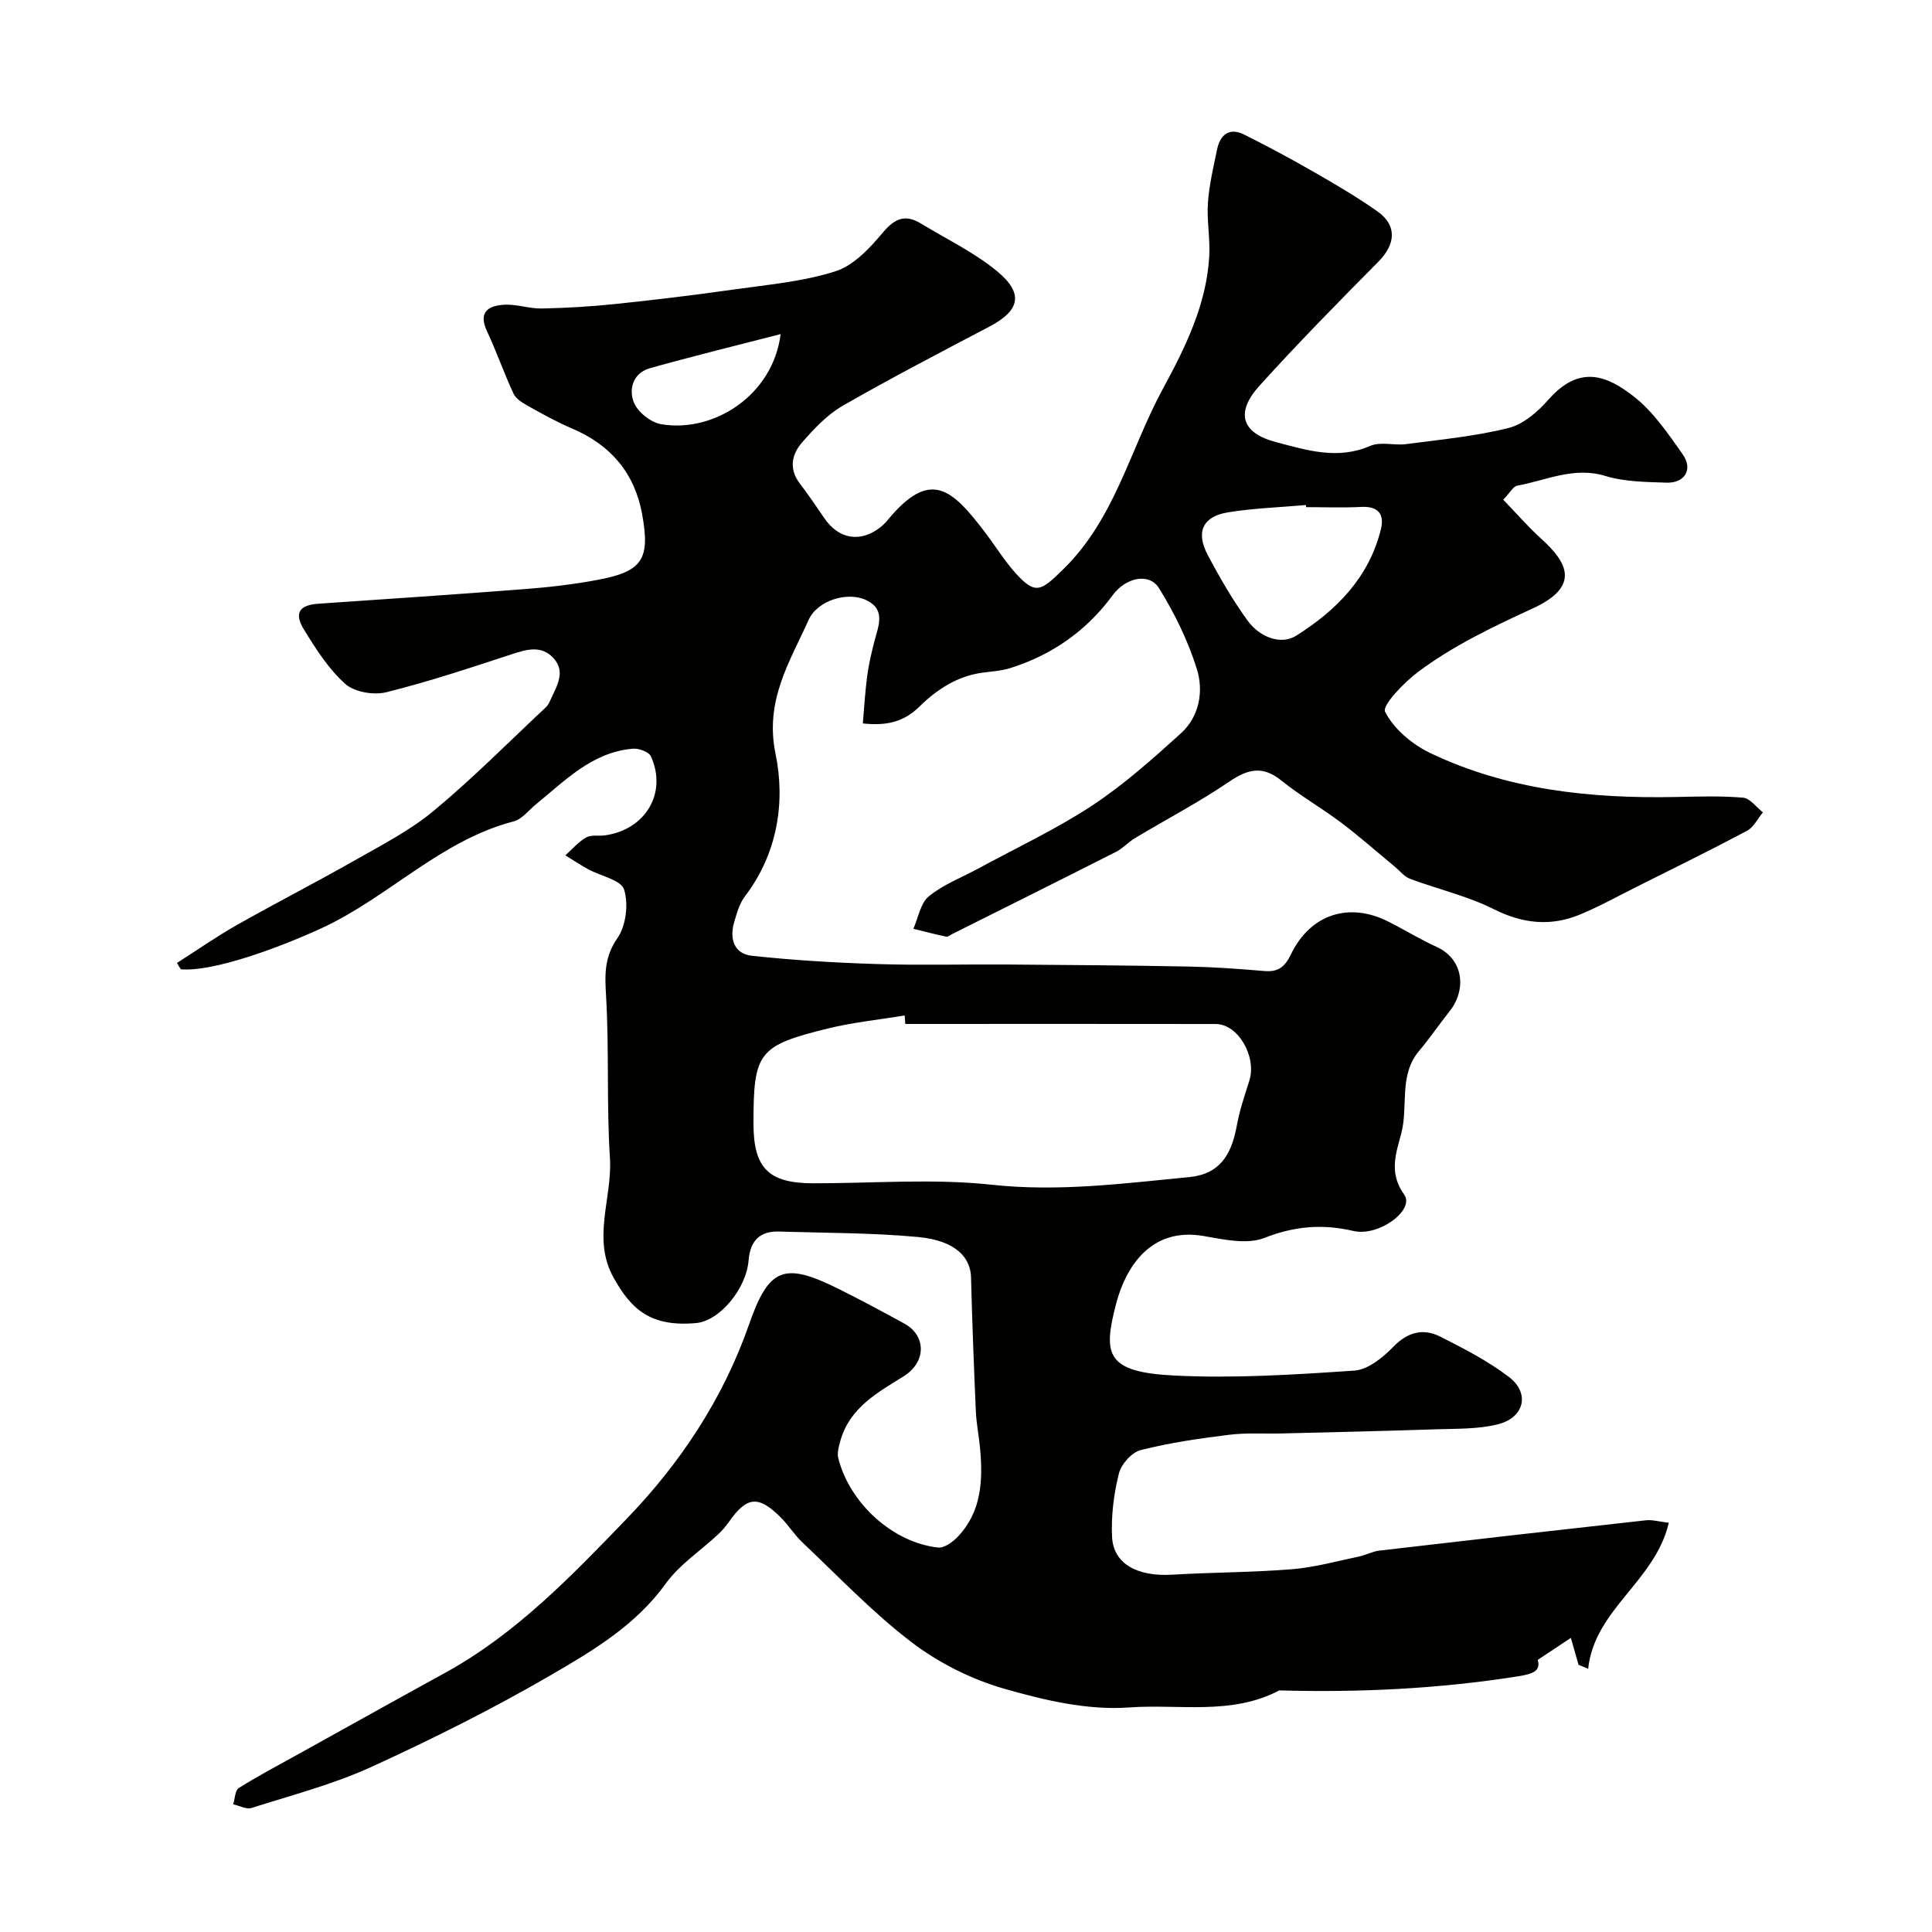 <svg enable-background="new 0 0 400 400" viewBox="0 0 400 400" xmlns="http://www.w3.org/2000/svg"><path d="m36.64 199.37c4.15-2.65 8.2-5.48 12.48-7.9 8.04-4.55 16.28-8.76 24.31-13.33 5.59-3.18 11.43-6.17 16.33-10.24 8.11-6.73 15.56-14.26 23.27-21.48.46-.43.75-1.07 1.01-1.66 1.27-2.8 3.16-5.73.49-8.57-2.44-2.59-5.41-1.78-8.48-.77-8.63 2.83-17.26 5.71-26.07 7.9-2.6.65-6.59-.03-8.49-1.72-3.46-3.09-6.1-7.24-8.56-11.26-2.12-3.46-.94-5.08 3.03-5.35 14.3-.98 28.6-1.93 42.88-3.04 5.05-.39 10.1-.98 15.07-1.93 9.11-1.73 10.75-4.24 9.02-13.65-1.56-8.48-6.55-14.29-14.51-17.66-3.16-1.34-6.18-3.03-9.18-4.71-1.11-.62-2.42-1.44-2.92-2.5-1.98-4.25-3.52-8.7-5.5-12.94-1.88-4.02.37-5.29 3.6-5.47 2.58-.14 5.2.84 7.79.78 5.09-.1 10.2-.41 15.27-.94 8.13-.85 16.26-1.83 24.36-2.98 7.1-1.01 14.39-1.63 21.15-3.79 3.78-1.21 7.12-4.82 9.83-8.05 2.49-2.96 4.66-3.78 7.87-1.82 5.29 3.22 11 5.95 15.73 9.85 5.61 4.63 4.74 8.15-1.54 11.46-10.2 5.37-20.43 10.68-30.42 16.42-3.21 1.85-5.93 4.76-8.41 7.6-2.12 2.43-2.76 5.44-.49 8.44 1.78 2.34 3.44 4.77 5.1 7.21 2.98 4.38 7.47 5.14 11.6 1.9.52-.41 1.01-.88 1.43-1.39 8.92-10.84 13.37-6.65 20.42 2.66 2.07 2.74 3.88 5.71 6.18 8.25 4.15 4.58 5.27 3.66 9.92-.91 10.64-10.43 13.76-24.75 20.5-37.18 4.67-8.62 9.06-17.45 9.65-27.5.22-3.69-.53-7.44-.27-11.13.26-3.7 1.13-7.37 1.89-11.02.65-3.1 2.55-4.62 5.63-3.08 4.9 2.44 9.72 5.04 14.47 7.77 4.46 2.56 8.91 5.17 13.11 8.13 4.09 2.88 3.79 6.79.18 10.42-8.34 8.42-16.66 16.88-24.6 25.66-5.05 5.59-3.73 9.79 3.34 11.66 6.41 1.7 12.82 3.75 19.61.8 2.12-.92 4.96-.04 7.41-.36 7.1-.94 14.29-1.61 21.21-3.34 3.08-.77 6.08-3.4 8.29-5.91 6.55-7.44 12.34-4.73 17.62-.62 4.05 3.15 7.12 7.71 10.14 11.99 2.18 3.09.44 5.98-3.35 5.86-4.25-.14-8.67-.17-12.67-1.39-6.55-1.99-12.26.93-18.28 2.02-.78.14-1.38 1.35-2.86 2.9 2.69 2.78 5.18 5.66 7.98 8.19 5.26 4.77 8.08 9.74-1.83 14.3-8.3 3.82-16.48 7.71-23.76 13.15-2.93 2.19-7.51 6.95-6.85 8.26 1.79 3.55 5.59 6.75 9.33 8.54 16.03 7.66 33.25 9.45 50.79 9.11 4.66-.09 9.35-.26 13.99.14 1.45.12 2.75 1.98 4.12 3.04-1.09 1.3-1.92 3.08-3.3 3.82-7.53 4-15.19 7.76-22.82 11.58-3.89 1.95-7.71 4.07-11.72 5.74-6.07 2.52-11.86 1.93-17.9-1.1-5.45-2.74-11.58-4.13-17.34-6.29-1.2-.45-2.12-1.66-3.17-2.53-3.69-3.04-7.27-6.22-11.09-9.1-4.03-3.03-8.45-5.55-12.37-8.71-3.9-3.15-6.95-2.38-10.83.26-6.23 4.24-12.95 7.75-19.43 11.64-1.39.83-2.53 2.13-3.96 2.86-11.26 5.71-22.57 11.34-33.86 16.99-.44.22-.94.65-1.33.57-2.27-.47-4.52-1.07-6.78-1.63 1.03-2.29 1.47-5.3 3.21-6.72 2.94-2.42 6.71-3.84 10.12-5.69 7.89-4.29 16.1-8.12 23.58-13.03 6.6-4.34 12.6-9.69 18.48-15.02 3.83-3.47 4.74-8.71 3.31-13.3-1.82-5.85-4.6-11.53-7.84-16.75-2.04-3.29-6.92-2.2-9.59 1.45-5.4 7.36-12.51 12.34-21.17 15.08-1.84.58-3.84.7-5.78.96-5.25.7-9.47 3.5-13.07 7.03-3.14 3.08-6.59 4.03-11.71 3.48.29-3.32.47-6.57.9-9.8.32-2.41.88-4.81 1.49-7.17.81-3.18 2.46-6.62-1.73-8.58-3.9-1.82-10.07.1-11.88 4.11-3.94 8.75-9.13 16.71-6.85 27.75 2.05 9.95.43 20.6-6.33 29.47-1.14 1.5-1.7 3.52-2.24 5.38-1.01 3.45-.01 6.56 3.71 6.95 8.62.92 17.29 1.44 25.96 1.71 8.9.28 17.81.03 26.72.09 12.52.09 25.03.18 37.55.42 5.27.1 10.54.47 15.79.93 2.87.25 4.27-.81 5.54-3.44 4.03-8.34 12.01-10.9 20.16-6.8 3.35 1.69 6.56 3.67 9.96 5.22 5.85 2.67 6.15 9.09 2.72 13.37-2.14 2.68-4.06 5.54-6.27 8.15-4.28 5.04-2.25 11.4-3.7 17.04-1.06 4.1-2.71 8.17.59 12.76 2.25 3.13-5.21 8.75-10.51 7.52-6.39-1.49-12.2-1.02-18.45 1.44-3.6 1.41-8.44.32-12.59-.4-11.06-1.92-16.17 6.66-18.08 13.96-2.75 10.51-2.23 14.22 12.01 14.93 12.39.62 24.88-.18 37.28-1.02 2.82-.19 5.91-2.69 8.06-4.91 3.01-3.11 6.2-3.9 9.75-2.12 4.9 2.47 9.87 5.04 14.21 8.35 4.42 3.36 3.2 8.44-2.34 9.81-4.08 1.01-8.46.88-12.72 1.02-10.64.36-21.29.59-31.94.86-3.66.09-7.35-.17-10.96.28-6.13.76-12.29 1.64-18.27 3.16-1.86.47-4.05 2.93-4.53 4.86-1.05 4.24-1.62 8.75-1.41 13.1.26 5.61 5.25 8.28 12.49 7.84 8.25-.5 16.55-.46 24.78-1.13 4.65-.38 9.23-1.66 13.83-2.62 1.43-.3 2.78-1.06 4.21-1.23 18.4-2.15 36.8-4.24 55.21-6.28 1.33-.15 2.72.28 4.75.51-2.86 12.2-15.36 17.84-16.7 30.23-.66-.27-1.33-.55-1.99-.82-.47-1.65-.94-3.3-1.59-5.57-2.26 1.5-4.24 2.81-6.86 4.55.69 2.35-1.09 2.93-4.13 3.41-16.38 2.59-32.84 3.37-49.39 2.91-9.86 5.22-20.76 2.78-31.09 3.53-8.55.63-17.6-1.5-25.99-3.92-6.75-1.95-13.47-5.34-19.06-9.6-8.09-6.17-15.17-13.66-22.6-20.67-1.66-1.57-2.88-3.59-4.51-5.2-4.6-4.55-6.95-4.3-10.61.87-.66.93-1.4 1.84-2.23 2.61-3.67 3.43-8.07 6.31-10.95 10.3-6.19 8.58-14.97 13.8-23.65 18.85-12.06 7.01-24.6 13.28-37.29 19.08-7.91 3.61-16.46 5.84-24.79 8.49-1.08.34-2.53-.48-3.8-.76.37-1.16.38-2.89 1.17-3.38 4.14-2.59 8.48-4.87 12.76-7.25 9.97-5.53 19.92-11.09 29.91-16.57 14.69-8.06 26.17-20.03 37.57-31.85 11.14-11.54 20.01-24.88 25.38-40.27 4.14-11.86 7.27-13.03 18.73-7.3 4.53 2.26 8.99 4.66 13.43 7.09 4.54 2.48 4.62 7.97-.17 10.94-5.44 3.37-11.15 6.52-13.07 13.33-.33 1.16-.71 2.51-.43 3.61 2.37 9.36 11.32 17.48 20.66 18.49 1.3.14 3.09-1.18 4.14-2.3 4.83-5.13 5.15-11.51 4.57-18.06-.23-2.61-.77-5.2-.89-7.81-.41-9.26-.76-18.53-1-27.8-.1-3.9-2.95-7.57-10.97-8.32-9.55-.89-19.18-.83-28.78-1.13-4.04-.13-5.98 1.98-6.3 5.95-.47 5.91-6 12.57-10.9 13-9.41.83-13.41-2.84-17.07-9.43-4.51-8.11-.21-16.51-.74-24.77-.72-11.14-.14-22.36-.8-33.5-.26-4.43-.41-8.03 2.36-12.02 1.78-2.56 2.31-7.06 1.37-10.05-.63-1.98-4.87-2.79-7.45-4.2-1.61-.88-3.15-1.91-4.71-2.87 1.42-1.27 2.7-2.79 4.32-3.71 1.04-.59 2.59-.25 3.89-.43 8.4-1.17 12.94-8.81 9.5-16.36-.42-.93-2.51-1.69-3.74-1.58-8.41.72-13.98 6.57-20.04 11.5-1.52 1.24-2.9 3.1-4.63 3.55-15.17 3.94-25.92 15.73-39.77 22.11-8.85 4.07-22.47 9.09-29.14 8.51-.29-.41-.54-.86-.8-1.31zm150.79 12.63c-.04-.59-.09-1.17-.13-1.76-5.31.88-10.7 1.42-15.91 2.7-14.42 3.55-15.39 4.96-15.39 19.64 0 9.3 3.11 12.4 12.41 12.41 12.33.01 24.77-1.02 36.96.3 13.84 1.5 27.32-.28 40.89-1.59 6.07-.59 8.66-4.36 9.79-10.57.58-3.17 1.61-6.27 2.6-9.35 1.59-4.96-2.28-11.76-6.94-11.77-21.42-.04-42.85-.01-64.28-.01zm82.99-107c-.01-.15-.02-.29-.04-.44-5.4.48-10.84.65-16.17 1.52-5.2.86-6.67 4.07-4.18 8.79 2.49 4.71 5.18 9.37 8.31 13.67 2.37 3.25 6.74 5.13 10.03 3.07 8.3-5.21 15.14-12.1 17.55-22.14.72-2.99-.59-4.69-4.03-4.52-3.81.2-7.65.05-11.47.05zm-108.8-35.83c-9.29 2.4-18.21 4.58-27.05 7.06-3.51.98-4.45 4.35-3.32 7.12.8 1.97 3.47 4.1 5.6 4.47 10.89 1.87 23.19-5.97 24.77-18.65z" fill="#010100"/></svg>